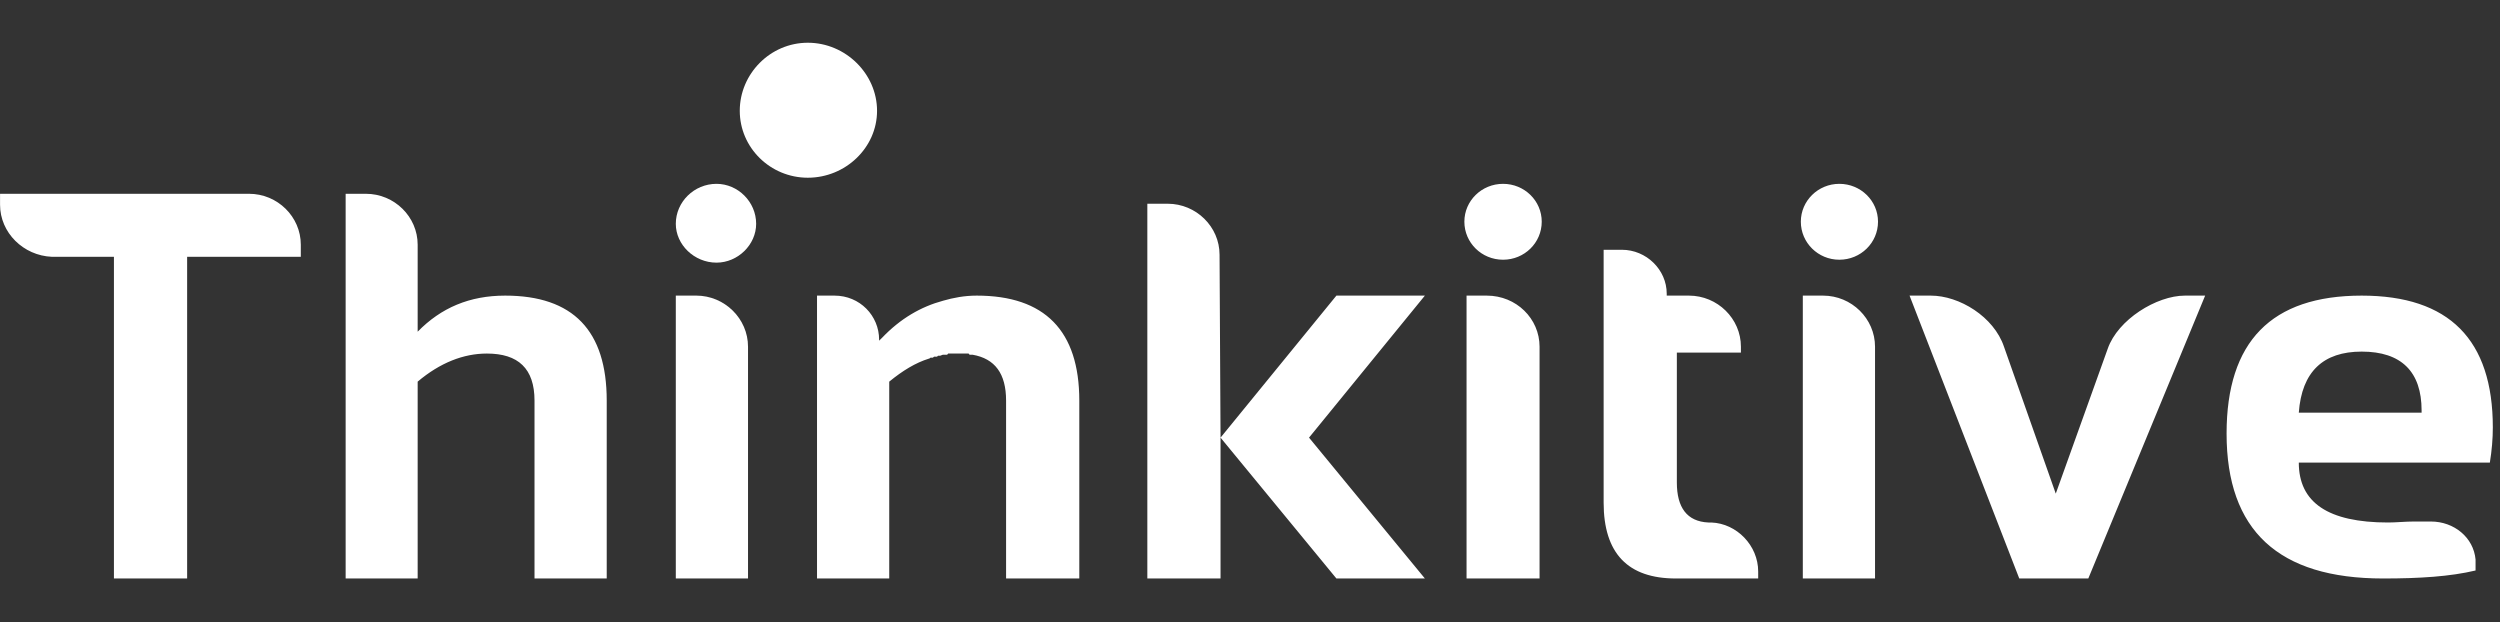 <svg width="245" height="61" viewBox="0 0 245 61" fill="none" xmlns="http://www.w3.org/2000/svg">
<rect x="0" y="0" width="245" height="61" fill="#333333" stroke="none"/>
<path d="M70.215 18.016C72.314 18.016 74.103 19.774 74.103 21.935C74.103 23.98 72.314 25.739 70.215 25.739C68.037 25.739 66.229 23.98 66.229 21.935C66.229 19.774 68.037 18.016 70.215 18.016Z" fill="white"/>
<path d="M73.306 34.762V56.69H66.229V28.969H68.231C71.012 28.969 73.306 31.225 73.306 33.978V34.762Z" fill="white"/>
<path d="M79.166 4.188C82.86 4.188 85.951 7.227 85.951 10.86C85.951 14.473 82.86 17.417 79.166 17.417C75.491 17.417 72.497 14.473 72.497 10.86C72.497 7.227 75.491 4.188 79.166 4.188Z" fill="white"/>
<path d="M147.299 18.016C149.399 18.016 151.09 19.679 151.09 21.725C151.09 23.789 149.399 25.453 147.299 25.453C145.199 25.453 143.508 23.789 143.508 21.725C143.508 19.679 145.199 18.016 147.299 18.016ZM225.282 40.441H237.317V40.231C237.317 36.426 235.334 34.457 231.445 34.457C227.673 34.457 225.574 36.426 225.282 40.441ZM231.445 28.97C240.019 28.97 244.297 33.291 244.297 41.894C244.297 42.984 244.199 44.15 244.005 45.336H225.282C225.282 49.255 228.16 51.205 234.031 51.205C234.828 51.205 235.723 51.109 236.539 51.109H238.231C240.505 51.109 242.411 52.677 242.605 54.837V55.908C240.117 56.501 237.122 56.692 233.545 56.692C223.28 56.692 218.205 51.989 218.205 42.487C218.205 33.482 222.58 28.97 231.445 28.97ZM86.445 33.1C88.234 31.226 90.236 30.06 92.433 29.467C93.425 29.181 94.513 28.97 95.719 28.97C102.388 28.97 105.771 32.412 105.771 39.256V56.692H98.596V39.256C98.596 36.618 97.508 35.146 95.311 34.763H95.213H95.116H95.019L94.922 34.648H94.825H94.708H94.611H94.513H94.416H94.222C94.125 34.648 94.027 34.648 93.911 34.648C93.911 34.648 93.814 34.648 93.716 34.648H93.619H93.522H93.425H93.328H93.23H93.114H93.016H92.919L92.822 34.763H92.725C92.628 34.763 92.53 34.763 92.53 34.763H92.433C92.317 34.763 92.219 34.859 92.122 34.859H92.025H91.928L91.83 34.954H91.733H91.539L91.422 35.05H91.228C91.13 35.05 91.13 35.146 91.033 35.146C89.731 35.547 88.448 36.331 87.145 37.401V56.692H80.068V28.97H81.779C84.267 28.97 86.153 30.939 86.153 33.291V33.387C86.251 33.291 86.348 33.196 86.445 33.1ZM183.753 34.763V56.692H176.676V28.97H178.66C181.459 28.97 183.753 31.226 183.753 33.979V34.763ZM29.479 23.98V25.166H18.339V56.692H11.165V25.166H7.179H5.079C2.299 25.051 0.005 22.814 0.005 20.061V18.991H22.422H24.405C27.204 18.991 29.479 21.247 29.479 23.98ZM157.156 24.478H158.945C161.337 24.478 163.339 26.428 163.339 28.779V28.97H163.533H165.517C168.316 28.97 170.61 31.226 170.61 33.979V34.553H164.331V47.286C164.331 49.733 165.322 51.109 167.422 51.205C167.519 51.205 167.616 51.205 167.714 51.205C170.202 51.3 172.302 53.461 172.302 56.004C172.302 56.195 172.302 56.501 172.302 56.692H164.233C159.548 56.692 157.156 54.245 157.156 49.255V24.478ZM150.877 34.763V56.692H143.722V28.97H145.705C148.602 28.97 150.877 31.226 150.877 33.979V34.763ZM119.516 24.956C119.516 22.222 117.222 19.966 114.442 19.966H112.439V56.692H119.613V42.888L130.968 56.692H139.639L128.285 42.888L139.639 28.97H130.968L119.613 42.888L119.516 24.956ZM33.873 56.692V18.895V18.991H35.856C38.656 18.991 40.931 21.247 40.931 23.98V24.764V32.507C43.225 30.156 46.025 28.97 49.505 28.97C56.173 28.97 59.459 32.412 59.459 39.256V56.692H52.382V39.256C52.382 36.121 50.788 34.648 47.716 34.648C45.422 34.648 43.128 35.547 40.931 37.401V56.692H33.873ZM187.136 28.97H189.217C192.016 28.97 195.399 31.035 196.391 33.979L201.465 48.375L206.559 34.17C207.551 31.322 211.342 28.97 214.122 28.97H216.105L204.654 56.692H197.888L187.136 28.97ZM180.254 18.016C182.354 18.016 184.045 19.679 184.045 21.725C184.045 23.789 182.354 25.453 180.254 25.453C178.173 25.453 176.482 23.789 176.482 21.725C176.482 19.679 178.173 18.016 180.254 18.016Z" fill="white"/>
</svg>
